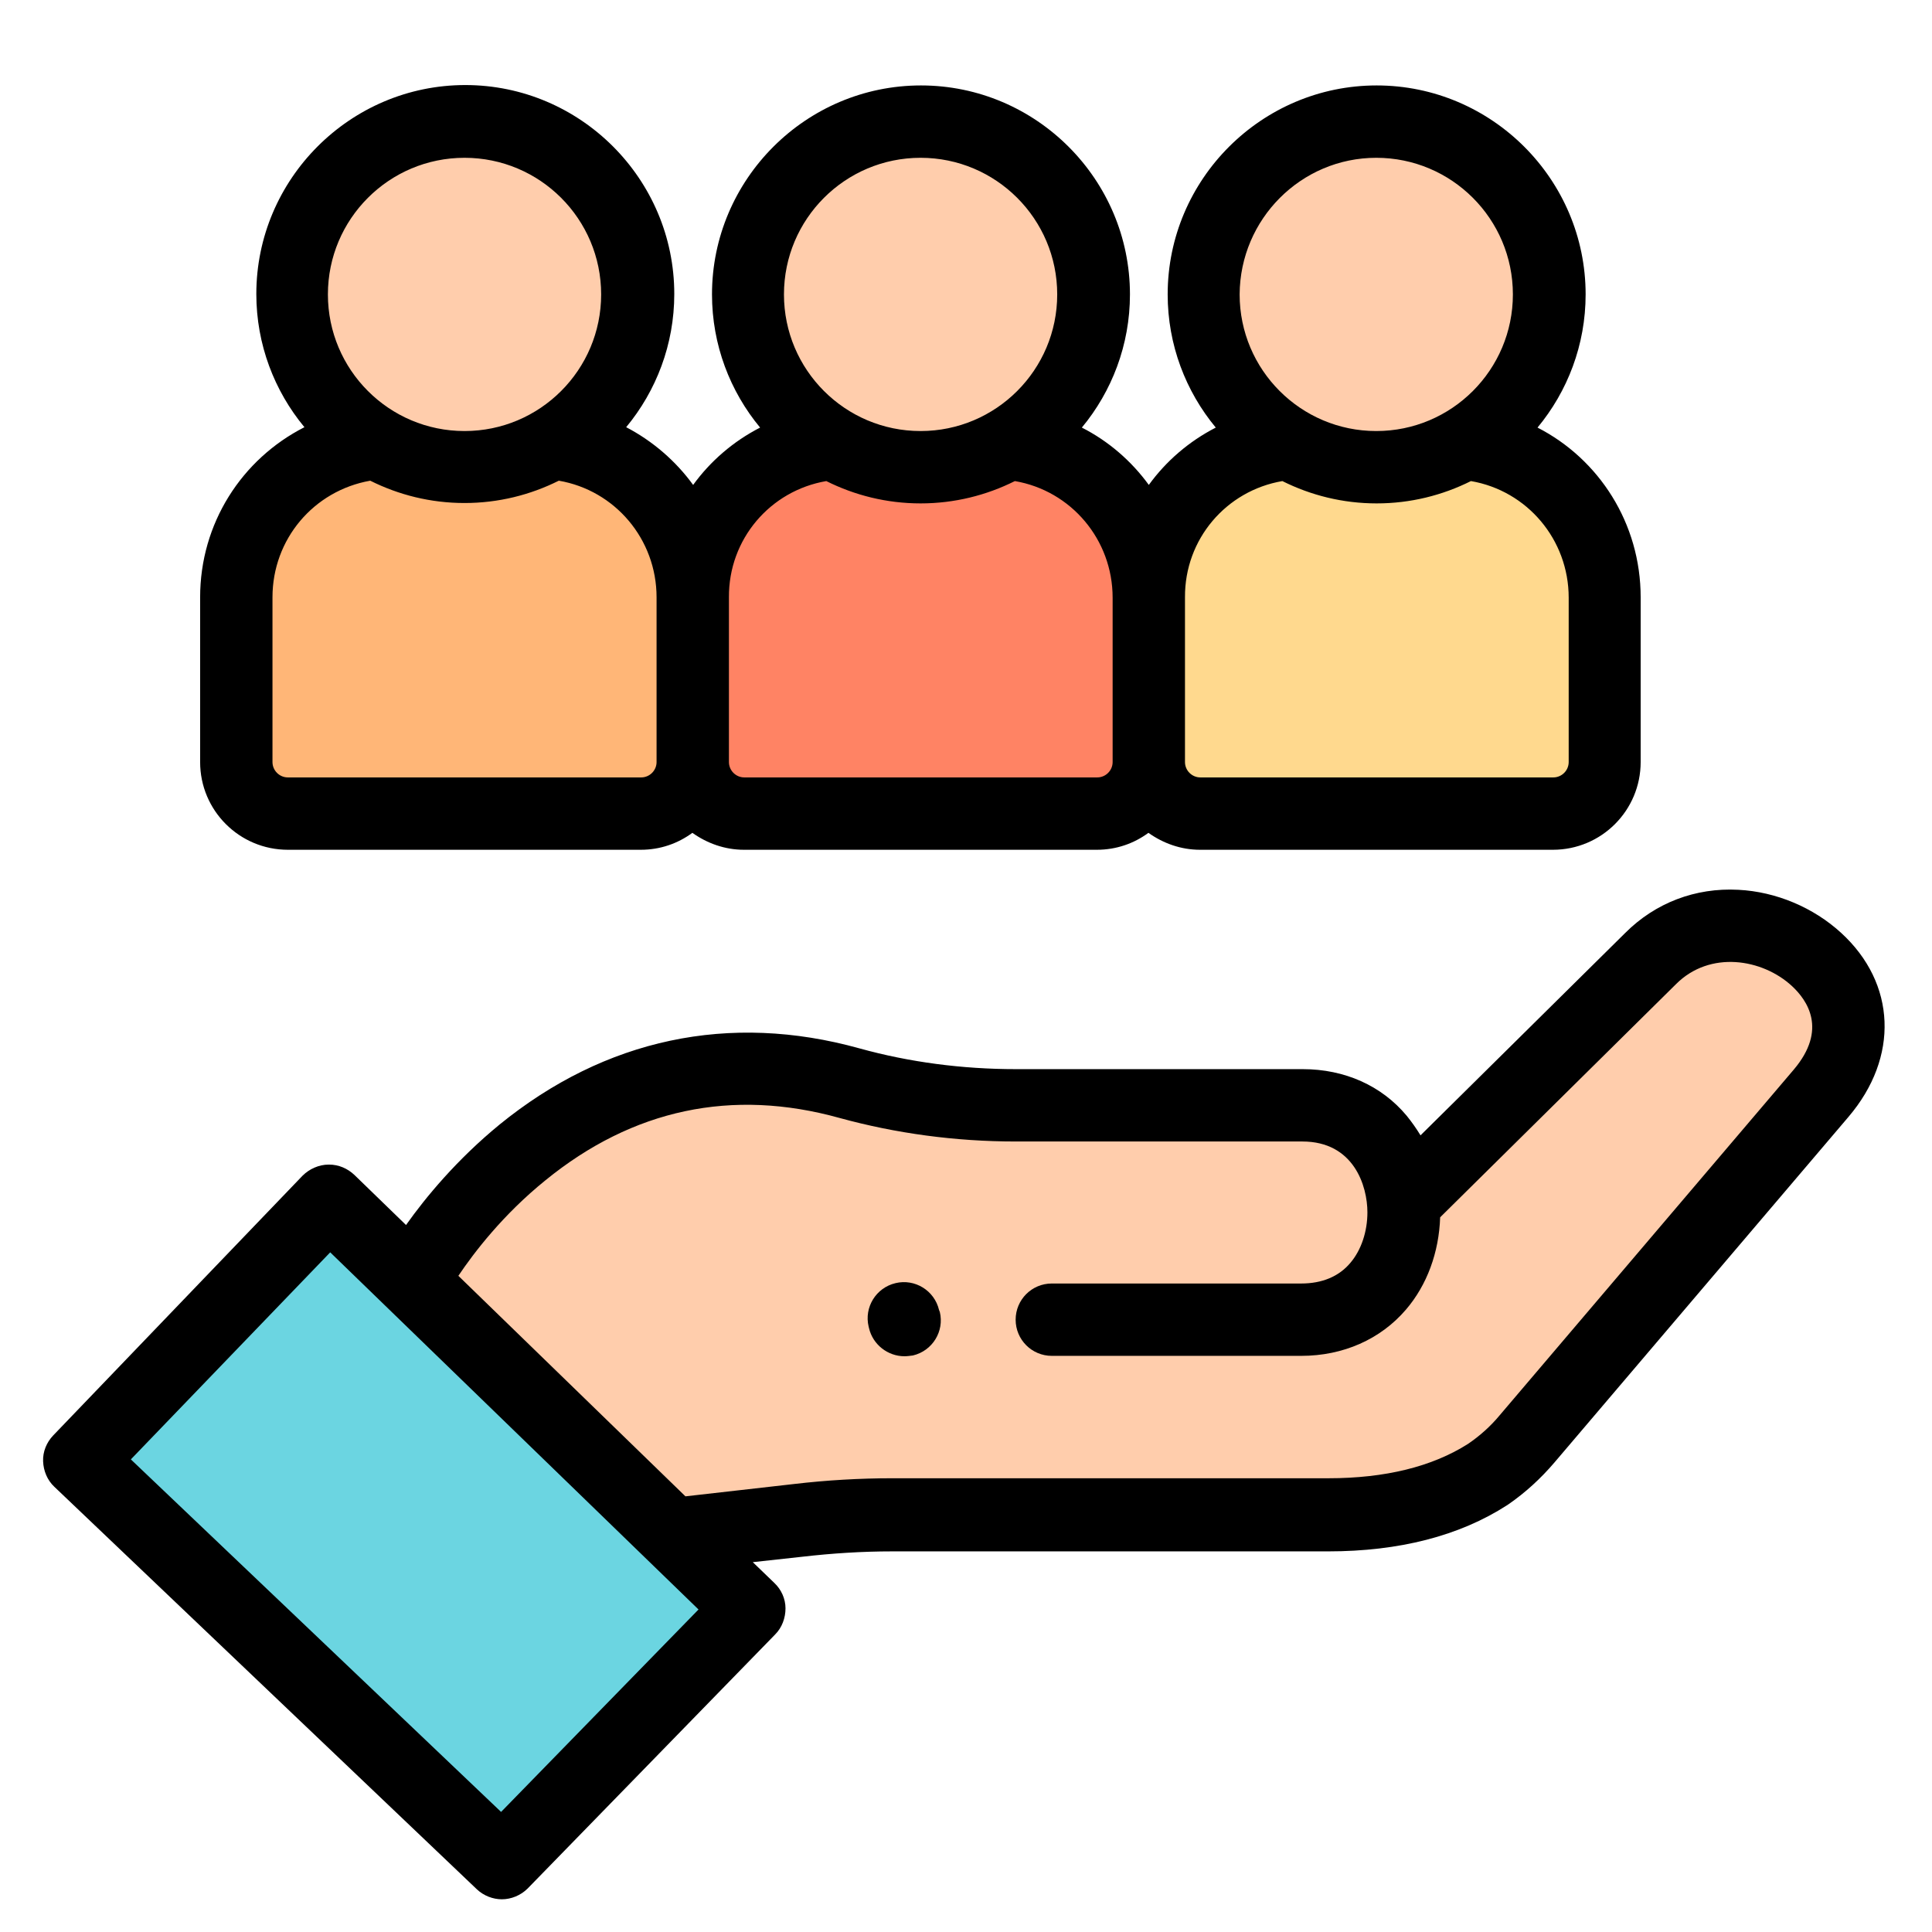 <?xml version="1.0" encoding="utf-8"?>
<!-- Generator: Adobe Illustrator 23.0.5, SVG Export Plug-In . SVG Version: 6.00 Build 0)  -->
<svg version="1.1" id="Capa_1" xmlns="http://www.w3.org/2000/svg" xmlns:xlink="http://www.w3.org/1999/xlink" x="0px" y="0px"
	 width="502px" height="502px" viewBox="0 0 502 502" style="enable-background:new 0 0 502 502;" xml:space="preserve">
<style type="text/css">
	.st0{fill:#FFCDAC;}
	.st1{fill:#6BD5E1;}
	.st2{fill:#FFB677;}
	.st3{fill:#FF8364;}
	.st4{fill:#FFD98E;}
</style>
<g>
	<path class="st0" d="M365.8,311.7l63.1-62.4c23.6-23.6,68.9,6.2,44.4,35l-76.4,89.8c-3,3.5-6.4,6.6-10.2,9.3
		c-12.3,7.9-27,10.5-41.4,10.5H231.9c-8.2,0-16.4,0.5-24.5,1.4l-32.6,3.7l-67.6-65.6c0,0,38.4-72.4,113.6-51.6
		c14.1,3.9,28.6,5.8,43.2,5.8h74.5c35.1,0,35.3,55.7-0.3,55.7h-64.8"/>
	<path class="st1" d="M130.4,484.3l64.3-66c0,0,0,0,0-0.1L85.6,312.3c0,0,0,0-0.1,0l-64.9,67.4L130.4,484.3z"/>
	<path class="st2" d="M97.8,115.5c-20.4,1.9-36.3,19.1-36.3,40v42.8c0,7.4,6,13.4,13.4,13.4h91.7c7.4,0,13.4-6,13.4-13.4v-42.8
		c0-20.9-16-38.1-36.4-40"/>
	<path class="st0" d="M165.6,76.7c0,24.8-20.1,44.9-44.9,44.9s-44.9-20.1-44.9-44.9s20.1-44.9,44.9-44.9S165.6,51.9,165.6,76.7z"/>
	<path class="st3" d="M216.2,115.5c-20.4,1.9-36.3,19.1-36.3,40v42.8c0,7.4,6,13.4,13.4,13.4H285c7.4,0,13.4-6,13.4-13.4v-42.8
		c0-20.9-16-38.1-36.4-40"/>
	<path class="st0" d="M284,76.7c0,24.8-20.1,44.9-44.9,44.9s-44.9-20.1-44.9-44.9s20.1-44.9,44.9-44.9S284,51.9,284,76.7z"/>
	<path class="st4" d="M334.7,115.5c-20.4,1.9-36.3,19.1-36.3,40v42.8c0,7.4,6,13.4,13.4,13.4h91.7c7.4,0,13.4-6,13.4-13.4v-42.8
		c0-20.9-16-38.1-36.4-40"/>
	<path class="st0" d="M402.5,76.7c0,24.8-20.1,44.9-44.9,44.9c-24.8,0-44.9-20.1-44.9-44.9s20.1-44.9,44.9-44.9
		C382.4,31.8,402.5,51.9,402.5,76.7z"/>
	<path d="M478.4,242.4c-7.2-6.6-16.9-10.7-26.7-11.2c-11.2-0.6-21.6,3.4-29.4,11.2L369.1,295c-1.1-1.8-2.3-3.5-3.6-5.1
		c-6.5-7.8-16.1-12.1-27-12.1H264c-14,0-27.7-1.8-40.7-5.4c-33.8-9.4-66.1-2.5-93.5,19.8c-11.1,9.1-19.2,18.9-24.3,26.1l-13.4-13
		c-1.8-1.7-4.1-2.7-6.6-2.7c0,0,0,0-0.1,0c-2.5,0-5,1.1-6.8,2.9L13.8,373c-1.7,1.8-2.7,4.2-2.6,6.7c0.1,2.5,1.1,4.9,2.9,6.6
		l109.8,104.6c1.8,1.7,4.2,2.6,6.5,2.6c2.4,0,4.9-1,6.7-2.8l64.3-66c1.8-1.8,2.7-4.3,2.7-6.8c0-2.5-1.1-4.9-2.9-6.6l-5.6-5.4
		l12.8-1.4c7.8-0.9,15.6-1.4,23.4-1.4h113.3c18.4,0,34.1-4,46.5-12c0.1-0.1,0.2-0.1,0.3-0.2c4.5-3.1,8.5-6.8,12-10.9l76.4-89.8
		C493.5,274.7,492.7,255.5,478.4,242.4z M130.2,470.8l-96.2-91.6l51.8-53.8l95.7,92.8L130.2,470.8z M466.1,277.9l-76.4,89.8
		c-2.4,2.9-5.2,5.4-8.3,7.5c-9.3,5.9-21.5,8.9-36.2,8.9H231.9c-8.5,0-17.1,0.5-25.6,1.5l-28.2,3.2l-59-57.3
		c4.1-6.1,11.6-15.9,22.6-24.8c22.7-18.5,48.5-24,76.5-16.2c14.6,4,30,6.1,45.7,6.1h74.5c13.4,0,16.9,11.6,16.9,18.4
		c0,5-1.6,9.8-4.4,13.1c-3,3.6-7.4,5.4-12.8,5.4h-64.8c-5.2,0-9.4,4.2-9.4,9.4c0,5.2,4.2,9.4,9.4,9.4h64.8c10.9,0,20.6-4.3,27.2-12
		c5.5-6.4,8.6-14.9,8.9-24l61.3-60.6c8.8-8.8,22.4-6.6,30.1,0.5C469.6,259.9,474.9,267.5,466.1,277.9z"/>
	<path d="M244,340.4c-1.2-5.1-6.3-8.2-11.3-7c-5.1,1.2-8.2,6.3-7,11.3l0.1,0.4c1,4.3,4.9,7.3,9.2,7.3c0.7,0,1.4-0.1,2.2-0.2
		c5.1-1.2,8.2-6.3,7-11.3L244,340.4z"/>
	<path d="M74.8,220.8h91.7c5,0,9.6-1.6,13.4-4.4c3.8,2.7,8.4,4.4,13.4,4.4H285c5,0,9.6-1.6,13.4-4.4c3.8,2.7,8.4,4.4,13.4,4.4h91.7
		c12.6,0,22.8-10.2,22.8-22.8v-42.8c0-19.2-10.8-35.9-26.8-44.1c7.8-9.4,12.5-21.5,12.5-34.6c0-29.9-24.4-54.3-54.3-54.3
		c-29.9,0-54.3,24.4-54.3,54.3c0,13.1,4.7,25.2,12.5,34.6c-7,3.6-12.9,8.7-17.4,14.9c-4.5-6.2-10.5-11.4-17.4-14.9
		c7.8-9.4,12.5-21.5,12.5-34.6c0-29.9-24.4-54.3-54.3-54.3s-54.3,24.4-54.3,54.3c0,13.1,4.7,25.2,12.5,34.6
		c-7,3.6-12.9,8.7-17.4,14.9c-4.5-6.2-10.5-11.4-17.4-15c7.8-9.4,12.5-21.5,12.5-34.6c0-29.9-24.4-54.3-54.3-54.3
		c-29.9,0-54.3,24.4-54.3,54.3c0,13.1,4.7,25.2,12.5,34.6C62.8,119.3,52,136,52,155.2V198C52,210.6,62.2,220.8,74.8,220.8z
		 M357.6,41c19.6,0,35.5,15.9,35.5,35.5c0,19.6-15.9,35.5-35.5,35.5c-19.6,0-35.5-15.9-35.5-35.5C322.2,56.9,338.1,41,357.6,41z
		 M333.2,125c7.4,3.7,15.7,5.8,24.5,5.8c8.8,0,17.1-2.1,24.5-5.8c14.6,2.5,25.4,15.2,25.4,30.3V198c0,2.2-1.8,4-4,4h-91.7
		c-2.2,0-4-1.8-4-4v-42.8C307.8,140.1,318.6,127.5,333.2,125z M239.2,41c19.6,0,35.5,15.9,35.5,35.5c0,19.6-15.9,35.5-35.5,35.5
		c-19.6,0-35.5-15.9-35.5-35.5S219.6,41,239.2,41z M214.7,125c7.4,3.7,15.7,5.8,24.5,5.8s17.1-2.1,24.5-5.8
		c14.6,2.5,25.4,15.2,25.4,30.3V198c0,2.2-1.8,4-4,4h-91.7c-2.2,0-4-1.8-4-4v-42.8C189.3,140.1,200.1,127.5,214.7,125z M120.7,41
		c19.6,0,35.5,15.9,35.5,35.5c0,19.6-15.9,35.5-35.5,35.5S85.2,96.1,85.2,76.5C85.2,56.9,101.1,41,120.7,41z M70.8,155.2
		c0-15.1,10.7-27.7,25.4-30.3c7.4,3.7,15.7,5.8,24.5,5.8s17.1-2.1,24.5-5.8c14.6,2.5,25.4,15.2,25.4,30.3V198c0,2.2-1.8,4-4,4H74.8
		c-2.2,0-4-1.8-4-4V155.2z"/>
</g>
</svg>
